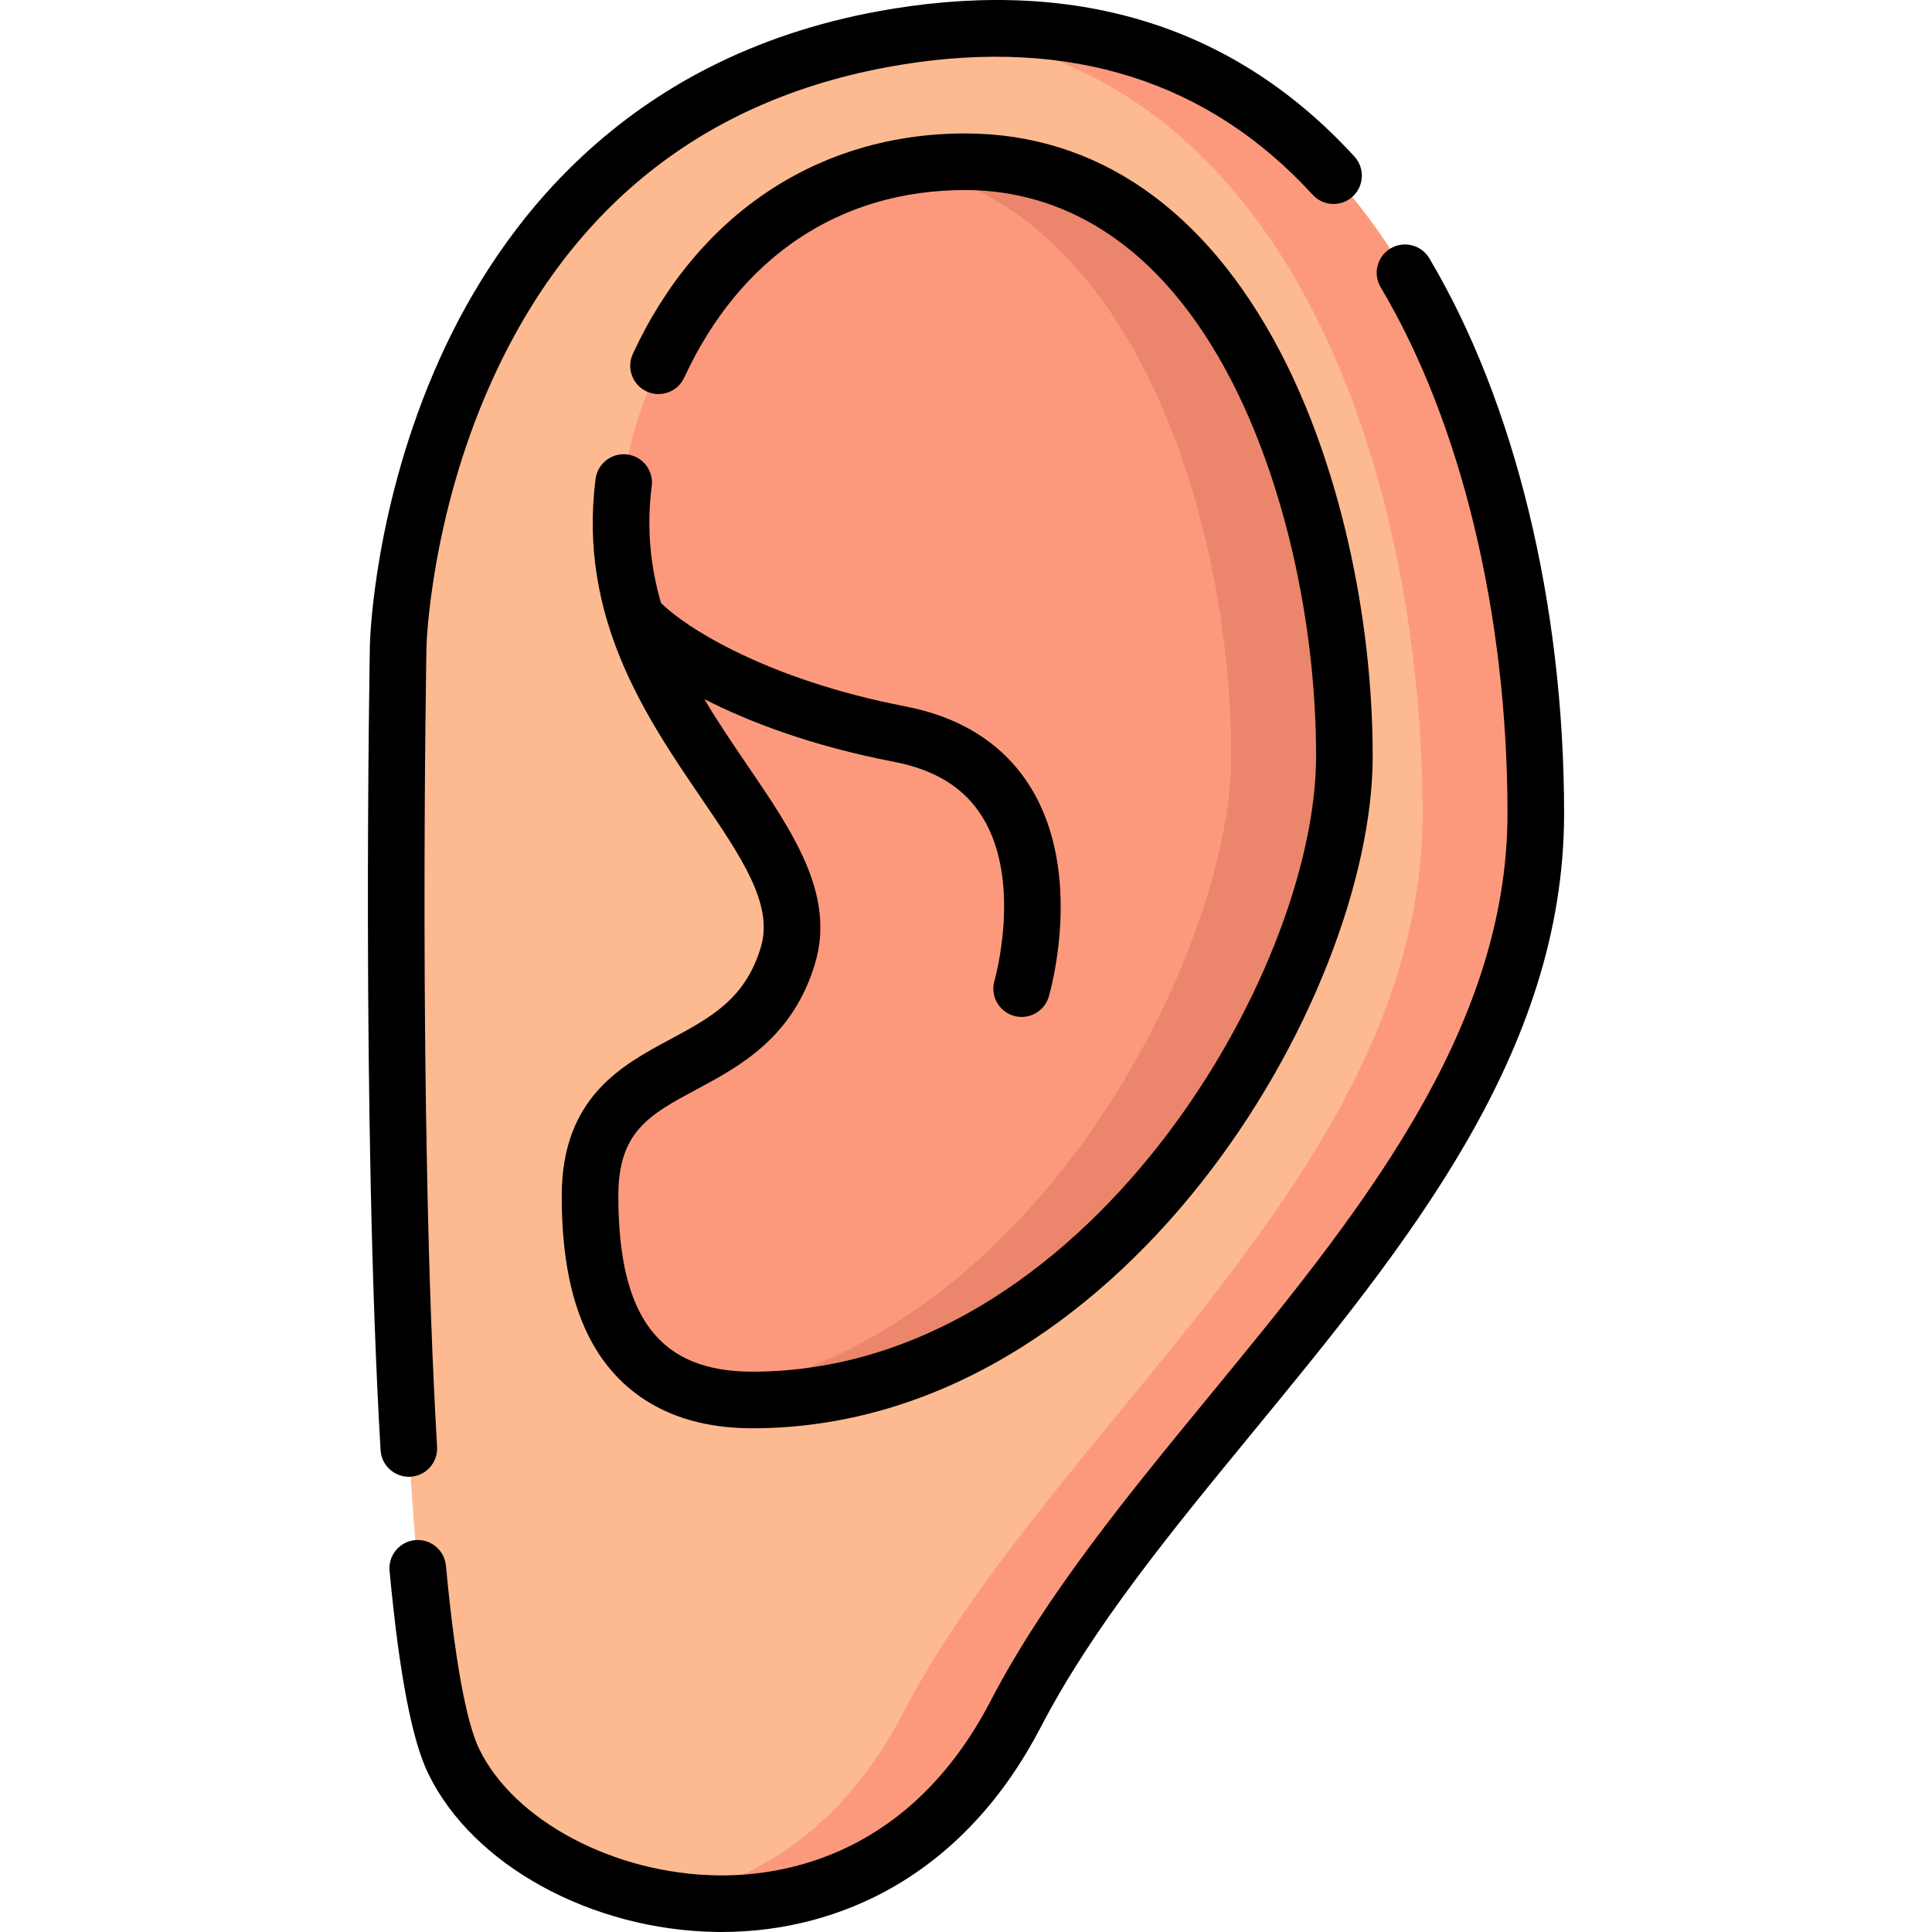 <svg id="Layer_1" enable-background="new 0 0 512 512" height="512" viewBox="0 0 512 512" width="512" xmlns="http://www.w3.org/2000/svg"><g><path d="m105.544 170.883s3.497-140.245 132.193-161.177 169.263 111.638 169.263 205.832-97.921 161.875-137.788 238.626-129.395 53.028-148.979 12.559-14.689-295.84-14.689-295.84z" fill="#fdba91"/><path d="m248.595 8.293c96.595 10.404 128.405 123.853 128.405 207.245 0 94.195-97.921 161.875-137.788 238.626-15.733 30.288-39.199 44.92-63.049 49.06 32.547 5.475 70.641-5.922 93.049-49.06 39.867-76.751 137.788-144.431 137.788-238.626 0-91.49-38.28-219.17-158.405-207.245z" fill="#fc997d"/><path d="m208.877 252.964c10.63-36.246-64.588-70.426-38.901-144.743 13.29-38.451 43.332-65.381 85.827-65.381 70.684 0 100.479 90.652 100.479 157.545 0 55.622-59.938 170.613-156.926 170.613-38.357 0-42.983-32.181-42.983-54.067.001-40.407 41.874-27.72 52.504-63.967z" fill="#fc997d"/><path d="m255.803 42.84c-5.462 0-10.715.452-15.756 1.309 60.459 11.285 86.235 94.027 86.235 156.235 0 52.149-52.687 156.484-139.196 169.311 3.652.836 7.716 1.303 12.271 1.303 96.988 0 156.926-114.991 156.926-170.613-.001-66.893-29.796-157.545-100.48-157.545z" fill="#eb866c"/><g><path d="m108.338 391.359c.146 0 .296-.004.444-.013 4.135-.242 7.291-3.789 7.05-7.924-5.114-87.565-2.825-211.138-2.802-212.333.008-.335 1.023-33.962 17.177-69.843 21.412-47.56 57.993-75.859 108.727-84.11 44.708-7.271 81.358 4.329 108.94 34.48 2.797 3.056 7.541 3.267 10.597.472 3.056-2.796 3.268-7.54.472-10.596-31.213-34.12-72.403-47.295-122.417-39.161-69.772 11.348-103.767 56.705-119.997 92.757-17.383 38.611-18.459 74.134-18.497 75.67-.023 1.244-2.324 125.387 2.824 213.538.233 3.987 3.539 7.063 7.482 7.063z"/><path d="m378.782 68.452c-2.117-3.56-6.721-4.73-10.28-2.613-3.561 2.117-4.731 6.719-2.613 10.279 21.36 35.915 33.611 86.738 33.611 139.436 0 58.191-40.11 107.024-78.9 154.249-21.429 26.089-43.587 53.066-58.049 80.907-21.227 40.862-54.494 46.549-72.402 46.282-27.391-.389-53.96-14.491-63.176-33.534-2.401-4.962-5.878-17.411-8.802-48.541-.387-4.124-4.041-7.153-8.168-6.766-4.124.387-7.154 4.044-6.766 8.168 2.55 27.159 5.898 44.715 10.234 53.673 11.739 24.255 43.182 41.525 76.466 41.997.452.006.902.01 1.355.01 16.292 0 32.08-4.177 45.74-12.113 16.039-9.318 29.105-23.537 38.832-42.263 13.74-26.448 34.428-51.635 56.33-78.302 40.465-49.265 82.308-100.208 82.308-163.768-.002-55.317-13.021-108.933-35.72-147.101z"/><path d="m177.574 275.451c-12.792 6.857-28.71 15.389-28.71 41.491 0 16.349 2.631 29.061 8.041 38.863 5.717 10.356 17.721 22.7 42.443 22.7 97.77 0 164.432-113.788 164.432-178.103 0-37.875-9.194-78.001-24.593-107.337-19.815-37.747-48.651-57.699-83.391-57.699-38.8 0-70.907 21.291-88.087 58.414-1.739 3.759-.103 8.216 3.657 9.956s8.217.101 9.956-3.657c14.837-32.059 41.285-49.715 74.474-49.715 20.089 0 48.559 8.617 70.108 49.671 14.324 27.286 22.875 64.806 22.875 100.366 0 57.8-61.633 163.104-149.432 163.104-24.54 0-35.484-14.361-35.484-46.564 0-17.124 8.274-21.558 20.797-28.271 11.395-6.108 25.577-13.71 31.406-33.582 5.301-18.077-5.975-34.624-17.913-52.142-3.847-5.645-7.837-11.501-11.504-17.684 11.588 5.934 28.067 12.337 50.332 16.642 11.02 2.131 18.696 6.962 23.465 14.769 10.496 17.182 3.176 42.958 3.105 43.203-1.172 3.973 1.099 8.143 5.072 9.315.708.208 1.422.308 2.124.308 3.239 0 6.228-2.116 7.191-5.38.386-1.308 9.286-32.289-4.647-55.192-6.99-11.489-18.248-18.807-33.462-21.749-36.696-7.096-58.297-20.988-64.661-27.398-2.729-9.42-3.898-19.647-2.45-30.952.526-4.109-2.378-7.865-6.488-8.392-4.098-.52-7.866 2.377-8.392 6.486-4.689 36.62 13.391 63.151 27.919 84.469 10.738 15.757 19.219 28.203 15.914 39.474-4.059 13.845-13.345 18.823-24.097 24.586z"/></g></g></svg>